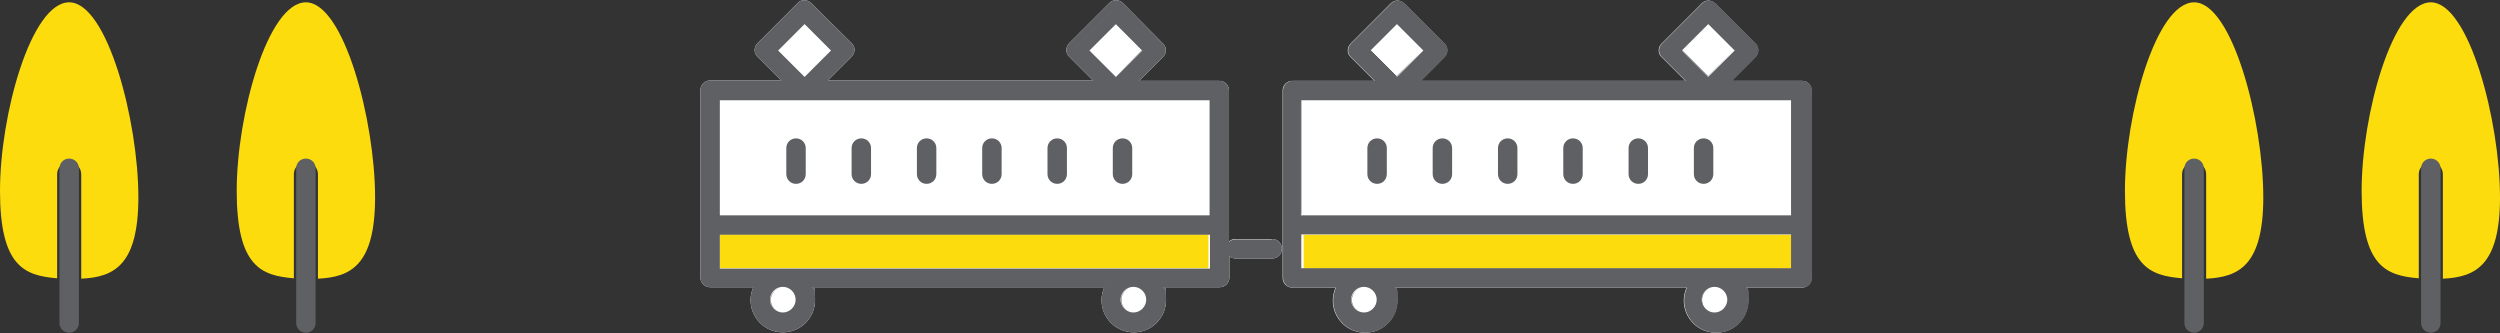 <?xml version="1.0" encoding="UTF-8"?>
<svg id="_レイヤー_1" data-name=" レイヤー 1" xmlns="http://www.w3.org/2000/svg" version="1.1" viewBox="0 0 643.2 85.7">
  <rect x="0" y="0" width="643.2" height="85.7" fill="#333333" stroke="none"/>
  <defs>
    <style>
      .cls-1 {
        fill: none;
      }

      .cls-1, .cls-2, .cls-3, .cls-4 {
        stroke-width: 0px;
      }

      .cls-2 {
        fill: #5e6063;
      }

      .cls-3 {
        fill: #fddc0e;
      }

      .cls-4 {
        fill: #fff;
      }
    </style>
  </defs>
  <g>
    <path class="cls-4" d="M463.6,20.8h-18.1l6.1-6.1c1-1,1-2.6,0-3.5l-10.3-10.3c-1-1-2.6-1-3.5,0l-10.3,10.3c-1,1-1,2.6,0,3.5l6.1,6.1h-68.1l6.1-6.1c1-1,1-2.6,0-3.5l-10.3-10.3c-1-1-2.6-1-3.5,0l-10.3,10.3c-1,1-1,2.6,0,3.5l6.1,6.1h-21.1c-1.4,0-2.5,1.1-2.5,2.5v48.2c0,1.4,1.1,2.5,2.5,2.5h11.1c-.4,1-.7,2.1-.7,3.3,0,4.6,3.7,8.3,8.3,8.3s8.3-3.7,8.3-8.3-.2-2.3-.7-3.3h75.1c-.4,1-.7,2.1-.7,3.3,0,4.6,3.7,8.3,8.3,8.3s8.3-3.7,8.3-8.3-.2-2.3-.7-3.3h14.5c1.4,0,2.5-1.1,2.5-2.5V23.3c0-1.4-1.1-2.5-2.5-2.5h0ZM432.8,12.9h0l6.7,6.7,6.8-6.8h0l-6.8,6.9-6.8-6.8h0ZM369.7,46.8c-.3-.2-.5-.4-.7-.7.2.3.4.5.7.7ZM352.6,12.9h0l6.7,6.7,6.7-6.7h0l-6.8,6.9-6.8-6.8h.2ZM335.3,69h0v-8.7h0v8.7ZM351,80.5h0c-1.8,0-3.3-1.5-3.3-3.3s1.5-3.3,3.3-3.3,0,0,0,0c-1.8,0-3.2,1.5-3.2,3.3s1.5,3.3,3.2,3.3ZM441.1,80.5h0c-1.8,0-3.3-1.5-3.3-3.3s1.5-3.3,3.3-3.3,0,0,0,0c-1.8,0-3.2,1.5-3.2,3.3s1.5,3.3,3.2,3.3ZM334.6,55.3v-29.6h.2v29.5h125.9-126.1ZM460.8,69h0v-8.7h0v8.7Z"/>
    <path class="cls-4" d="M327.3,61.5h-.1c0,0-9.4,0-9.4,0-.6,0-1.1.2-1.6.6V23.3c0-1.4-1.1-2.5-2.5-2.5h-20.6l6.1-6.1c1-1,1-2.6,0-3.5l-10.3-10.4c-1-1-2.6-1-3.5,0l-10.3,10.3c-1,1-1,2.6,0,3.5l6.1,6.1h-68.2l6.1-6.1c1-1,1-2.6,0-3.5l-10.4-10.3c-1-1-2.6-1-3.5,0l-10.3,10.3c-1,1-1,2.6,0,3.5l6.1,6.1h-18.3c-1.4,0-2.5,1.1-2.5,2.5v48.2c0,1.4,1.1,2.5,2.5,2.5h11.1c-.4,1-.7,2.1-.7,3.3,0,4.6,3.7,8.3,8.3,8.3s8.3-3.7,8.3-8.3-.2-2.3-.7-3.3h75.1c-.4,1-.7,2.1-.7,3.3,0,4.6,3.7,8.3,8.3,8.3s8.3-3.7,8.3-8.3-.2-2.3-.7-3.3h14.5c1.4,0,2.5-1.1,2.5-2.5v-5.5c.4.4,1,.6,1.6.6h9.4c1.4,0,2.5-1.1,2.5-2.5s-1.1-2.5-2.5-2.5h0ZM287.1,6.1l6.8,6.8-6.8,6.8h0l6.7-6.8-6.8-6.8h0ZM200.2,12.9l6.8-6.8h0l-6.8,6.8,6.8,6.8h0l-6.8-6.8ZM201.5,80.5h0c-1.8,0-3.3-1.5-3.3-3.3s1.5-3.3,3.3-3.3,0,0,0,0c-1.8,0-3.2,1.5-3.2,3.3s1.5,3.3,3.2,3.3ZM291.7,80.5h0c-1.8,0-3.3-1.5-3.3-3.3s1.5-3.3,3.3-3.3,0,0,0,0c-1.8,0-3.2,1.5-3.2,3.3s1.5,3.3,3.2,3.3ZM310.9,69h0v-8.7h0v8.7ZM311.2,55.3h-126,126ZM311.3,69h0v-8.7h0v8.7Z"/>
  </g>
  <rect class="cls-1" x="434.8" y="8" width="9.6" height="9.6" transform="translate(119.7 314.6) rotate(-45)"/>
  <rect class="cls-1" x="354.7" y="8" width="9.6" height="9.6" transform="translate(96.2 257.9) rotate(-45)"/>
  <rect class="cls-1" x="202.3" y="8.1" width="9.6" height="9.6" transform="translate(51.5 150.2) rotate(-45)"/>
  <path class="cls-1" d="M310.9,60.3h0v8.7h.4v-8.7h-.4Z"/>
  <rect class="cls-1" x="282.3" y="8.1" width="9.6" height="9.6" transform="translate(74.9 206.8) rotate(-45)"/>
  <path class="cls-1" d="M310.9,55.3h.4v-29.6h-126.1v29.6h125.7ZM286.3,38.1c0-1.4,1.1-2.5,2.5-2.5s2.5,1.1,2.5,2.5v6.7c0,1.4-1.1,2.5-2.5,2.5s-2.5-1.1-2.5-2.5v-6.7ZM269.5,38.1c0-1.4,1.1-2.5,2.5-2.5s2.5,1.1,2.5,2.5v6.7c0,1.4-1.1,2.5-2.5,2.5s-2.5-1.1-2.5-2.5v-6.7ZM252.7,38.1c0-1.4,1.1-2.5,2.5-2.5s2.5,1.1,2.5,2.5v6.7c0,1.4-1.1,2.5-2.5,2.5s-2.5-1.1-2.5-2.5v-6.7ZM235.9,38.1c0-1.4,1.1-2.5,2.5-2.5s2.5,1.1,2.5,2.5v6.7c0,1.4-1.1,2.5-2.5,2.5s-2.5-1.1-2.5-2.5v-6.7ZM219.1,38.1c0-1.4,1.1-2.5,2.5-2.5s2.5,1.1,2.5,2.5v6.7c0,1.4-1.1,2.5-2.5,2.5s-2.5-1.1-2.5-2.5v-6.7ZM202.3,38.1c0-1.4,1.1-2.5,2.5-2.5s2.5,1.1,2.5,2.5v6.7c0,1.4-1.1,2.5-2.5,2.5s-2.5-1.1-2.5-2.5v-6.7Z"/>
  <path class="cls-1" d="M198.2,77.1c0,1.8,1.5,3.3,3.3,3.3s3.3-1.5,3.3-3.3-1.5-3.3-3.3-3.3-3.3,1.5-3.3,3.3Z"/>
  <path class="cls-1" d="M288.4,77.1c0,1.8,1.5,3.3,3.3,3.3s3.3-1.5,3.3-3.3-1.5-3.3-3.3-3.3-3.3,1.5-3.3,3.3Z"/>
  <rect class="cls-1" x="334.7" y="60.3" width=".6" height="8.7"/>
  <path class="cls-1" d="M347.7,77.1c0,1.8,1.5,3.3,3.3,3.3s3.3-1.5,3.3-3.3-1.5-3.3-3.3-3.3-3.3,1.5-3.3,3.3Z"/>
  <path class="cls-1" d="M437.9,77.1c0,1.8,1.5,3.3,3.3,3.3s3.3-1.5,3.3-3.3-1.5-3.3-3.3-3.3-3.3,1.5-3.3,3.3Z"/>
  <path class="cls-1" d="M460.4,55.3h.4v-29.6h-126v29.6h125.7-.1ZM435.8,38.1c0-1.4,1.1-2.5,2.5-2.5s2.5,1.1,2.5,2.5v6.7c0,1.4-1.1,2.5-2.5,2.5s-2.5-1.1-2.5-2.5v-6.7ZM419,38.1c0-1.4,1.1-2.5,2.5-2.5s2.5,1.1,2.5,2.5v6.7c0,1.4-1.1,2.5-2.5,2.5s-2.5-1.1-2.5-2.5v-6.7ZM402.2,38.1c0-1.4,1.1-2.5,2.5-2.5s2.5,1.1,2.5,2.5v6.7c0,1.4-1.1,2.5-2.5,2.5s-2.5-1.1-2.5-2.5v-6.7ZM385.4,38.1c0-1.4,1.1-2.5,2.5-2.5s2.5,1.1,2.5,2.5v6.7c0,1.4-1.1,2.5-2.5,2.5s-2.5-1.1-2.5-2.5v-6.7ZM368.6,38.1c0-1.4,1.1-2.5,2.5-2.5s2.5,1.1,2.5,2.5v6.7c0,1.4-1.1,2.5-2.5,2.5s-2.5-1.1-2.5-2.5v-6.7ZM351.8,38.1c0-1.4,1.1-2.5,2.5-2.5s2.5,1.1,2.5,2.5v6.7c0,1.4-1.1,2.5-2.5,2.5s-2.5-1.1-2.5-2.5v-6.7Z"/>
  <rect class="cls-3" x="185.2" y="60.3" width="125.7" height="8.7"/>
  <path class="cls-3" d="M460.8,69.1v-8.7h-125.4v8.7h125.4Z"/>
  <path class="cls-2" d="M204.8,47.3c1.4,0,2.5-1.1,2.5-2.5v-6.7c0-1.4-1.1-2.5-2.5-2.5s-2.5,1.1-2.5,2.5v6.7c0,1.4,1.1,2.5,2.5,2.5Z"/>
  <path class="cls-2" d="M221.6,47.3c1.4,0,2.5-1.1,2.5-2.5v-6.7c0-1.4-1.1-2.5-2.5-2.5s-2.5,1.1-2.5,2.5v6.7c0,1.4,1.1,2.5,2.5,2.5Z"/>
  <path class="cls-2" d="M238.4,47.3c1.4,0,2.5-1.1,2.5-2.5v-6.7c0-1.4-1.1-2.5-2.5-2.5s-2.5,1.1-2.5,2.5v6.7c0,1.4,1.1,2.5,2.5,2.5Z"/>
  <path class="cls-2" d="M255.2,47.3c1.4,0,2.5-1.1,2.5-2.5v-6.7c0-1.4-1.1-2.5-2.5-2.5s-2.5,1.1-2.5,2.5v6.7c0,1.4,1.1,2.5,2.5,2.5Z"/>
  <path class="cls-2" d="M272,47.3c1.4,0,2.5-1.1,2.5-2.5v-6.7c0-1.4-1.1-2.5-2.5-2.5s-2.5,1.1-2.5,2.5v6.7c0,1.4,1.1,2.5,2.5,2.5Z"/>
  <path class="cls-2" d="M288.8,47.3c1.4,0,2.5-1.1,2.5-2.5v-6.7c0-1.4-1.1-2.5-2.5-2.5s-2.5,1.1-2.5,2.5v6.7c0,1.4,1.1,2.5,2.5,2.5Z"/>
  <path class="cls-2" d="M463.3,20.8h-17.7l6.1-6.1c1-1,1-2.6,0-3.5l-10.3-10.3c-1-1-2.6-1-3.5,0l-10.3,10.3c-1,1-1,2.6,0,3.5l6.1,6.1h-68.1l6.1-6.1c1-1,1-2.6,0-3.5l-10.3-10.3c-1-1-2.6-1-3.5,0l-10.3,10.3c-1,1-1,2.6,0,3.5l6.1,6.1h-21.1c-1.4,0-2.5,1.1-2.5,2.5v48.2c0,1.4,1.1,2.5,2.5,2.5h11.1c-.4,1-.7,2.1-.7,3.3,0,4.6,3.7,8.3,8.3,8.3s8.3-3.7,8.3-8.3-.2-2.3-.7-3.3h75.1c-.4,1-.7,2.1-.7,3.3,0,4.6,3.7,8.3,8.3,8.3s8.3-3.7,8.3-8.3-.2-2.3-.7-3.3h14.5c1.4,0,2.5-1.1,2.5-2.5V23.3c0-1.4-1.1-2.5-2.5-2.5h-.4,0ZM439.5,6.2l6.8,6.8-6.8,6.8-6.8-6.8s6.8-6.8,6.8-6.8ZM359.4,6.2l6.8,6.8-6.8,6.8-6.8-6.8s6.8-6.8,6.8-6.8ZM460.8,25.8v29.6h-126.1v-29.6s126.1,0,126.1,0ZM334.7,60.3h126.1v8.7h-126v-8.7h-.1ZM354.2,77.1c0,1.8-1.5,3.3-3.3,3.3s-3.3-1.5-3.3-3.3,1.5-3.3,3.3-3.3,3.3,1.5,3.3,3.3ZM444.4,77.1c0,1.8-1.5,3.3-3.3,3.3s-3.3-1.5-3.3-3.3,1.5-3.3,3.3-3.3,3.3,1.5,3.3,3.3Z"/>
  <path class="cls-2" d="M354.3,47.3c1.4,0,2.5-1.1,2.5-2.5v-6.7c0-1.4-1.1-2.5-2.5-2.5s-2.5,1.1-2.5,2.5v6.7c0,1.4,1.1,2.5,2.5,2.5Z"/>
  <path class="cls-2" d="M371.1,47.3c1.4,0,2.5-1.1,2.5-2.5v-6.7c0-1.4-1.1-2.5-2.5-2.5s-2.5,1.1-2.5,2.5v6.7c0,1.4,1.1,2.5,2.5,2.5Z"/>
  <path class="cls-2" d="M387.9,47.3c1.4,0,2.5-1.1,2.5-2.5v-6.7c0-1.4-1.1-2.5-2.5-2.5s-2.5,1.1-2.5,2.5v6.7c0,1.4,1.1,2.5,2.5,2.5Z"/>
  <path class="cls-2" d="M404.7,47.3c1.4,0,2.5-1.1,2.5-2.5v-6.7c0-1.4-1.1-2.5-2.5-2.5s-2.5,1.1-2.5,2.5v6.7c0,1.4,1.1,2.5,2.5,2.5Z"/>
  <path class="cls-2" d="M421.5,47.3c1.4,0,2.5-1.1,2.5-2.5v-6.7c0-1.4-1.1-2.5-2.5-2.5s-2.5,1.1-2.5,2.5v6.7c0,1.4,1.1,2.5,2.5,2.5Z"/>
  <path class="cls-2" d="M438.3,47.3c1.4,0,2.5-1.1,2.5-2.5v-6.7c0-1.4-1.1-2.5-2.5-2.5s-2.5,1.1-2.5,2.5v6.7c0,1.4,1.1,2.5,2.5,2.5Z"/>
  <path class="cls-2" d="M327.2,61.6h-9.4c-.6,0-1.1.2-1.6.6V23.3c0-1.4-1.1-2.5-2.5-2.5h-20.6l6.1-6.1c1-1,1-2.6,0-3.5l-10.3-10.4c-1-1-2.6-1-3.5,0l-10.3,10.3c-1,1-1,2.6,0,3.5l6.1,6.1h-68.2l6.1-6.1c1-1,1-2.6,0-3.5l-10.4-10.3c-1-1-2.6-1-3.5,0l-10.3,10.3c-1,1-1,2.6,0,3.5l6.1,6.1h-18.3c-1.4,0-2.5,1.1-2.5,2.5v48.2c0,1.4,1.1,2.5,2.5,2.5h11.1c-.4,1-.7,2.1-.7,3.3,0,4.6,3.7,8.3,8.3,8.3s8.3-3.7,8.3-8.3-.2-2.3-.7-3.3h75.1c-.4,1-.7,2.1-.7,3.3,0,4.6,3.7,8.3,8.3,8.3s8.3-3.7,8.3-8.3-.2-2.3-.7-3.3h14.5c1.4,0,2.5-1.1,2.5-2.5v-5.5c.4.4,1,.6,1.6.6h9.4c1.4,0,2.5-1.1,2.5-2.5s-1.1-2.5-2.5-2.5h-.1,0ZM287.1,6.2l6.8,6.8-6.8,6.8-6.8-6.8s6.8-6.8,6.8-6.8ZM207,6.2l6.8,6.8-6.8,6.8-6.8-6.8s6.8-6.8,6.8-6.8ZM311.2,25.8v29.6h-126v-29.6s126,0,126,0ZM204.7,77.1c0,1.8-1.5,3.3-3.3,3.3s-3.3-1.5-3.3-3.3,1.5-3.3,3.3-3.3,3.3,1.5,3.3,3.3ZM294.9,77.1c0,1.8-1.5,3.3-3.3,3.3s-3.3-1.5-3.3-3.3,1.5-3.3,3.3-3.3,3.3,1.5,3.3,3.3ZM310.9,69.1h-125.7v-8.7h126.1v8.7h-.4Z"/>
  <path class="cls-3" d="M35.6,50.8C35.6,31.1,27.6.6,17.8.6S0,29.5,0,49.1s6.4,21.8,14.7,22.5v-26.8c0-1.7,1.4-3.1,3.1-3.1s3.1,1.4,3.1,3.1v26.9c8.4-.4,14.7-3.4,14.7-21h0Z"/>
  <path class="cls-2" d="M17.8,40.8c-1.4,0-2.5,1.1-2.5,2.5v39.8c0,1.4,1.1,2.5,2.5,2.5s2.5-1.1,2.5-2.5v-39.8c0-1.4-1.1-2.5-2.5-2.5Z"/>
  <path class="cls-3" d="M96.5,50.8c0-19.7-8-50.2-17.8-50.2s-17.8,28.9-17.8,48.5,6.4,21.8,14.7,22.5v-26.8c0-1.7,1.4-3.1,3.1-3.1s3.1,1.4,3.1,3.1v26.9c8.4-.4,14.7-3.4,14.7-21h0Z"/>
  <path class="cls-2" d="M78.7,40.8c-1.4,0-2.5,1.1-2.5,2.5v39.8c0,1.4,1.1,2.5,2.5,2.5s2.5-1.1,2.5-2.5v-39.8c0-1.4-1.1-2.5-2.5-2.5Z"/>
  <path class="cls-3" d="M582.3,50.8c0-19.7-8-50.2-17.8-50.2s-17.8,28.9-17.8,48.5,6.4,21.8,14.7,22.5v-26.8c0-1.7,1.4-3.1,3.1-3.1s3.1,1.4,3.1,3.1v26.9c8.4-.4,14.7-3.4,14.7-21h0Z"/>
  <path class="cls-2" d="M564.5,40.8c-1.4,0-2.5,1.1-2.5,2.5v39.8c0,1.4,1.1,2.5,2.5,2.5s2.5-1.1,2.5-2.5v-39.8c0-1.4-1.1-2.5-2.5-2.5Z"/>
  <path class="cls-3" d="M643.2,50.8c0-19.7-8-50.2-17.8-50.2s-17.8,28.9-17.8,48.5,6.4,21.8,14.7,22.5v-26.8c0-1.7,1.4-3.1,3.1-3.1s3.1,1.4,3.1,3.1v26.9c8.4-.4,14.7-3.4,14.7-21h0Z"/>
  <path class="cls-2" d="M625.4,40.8c-1.4,0-2.5,1.1-2.5,2.5v39.8c0,1.4,1.1,2.5,2.5,2.5s2.5-1.1,2.5-2.5v-39.8c0-1.4-1.1-2.5-2.5-2.5Z"/>
</svg>
